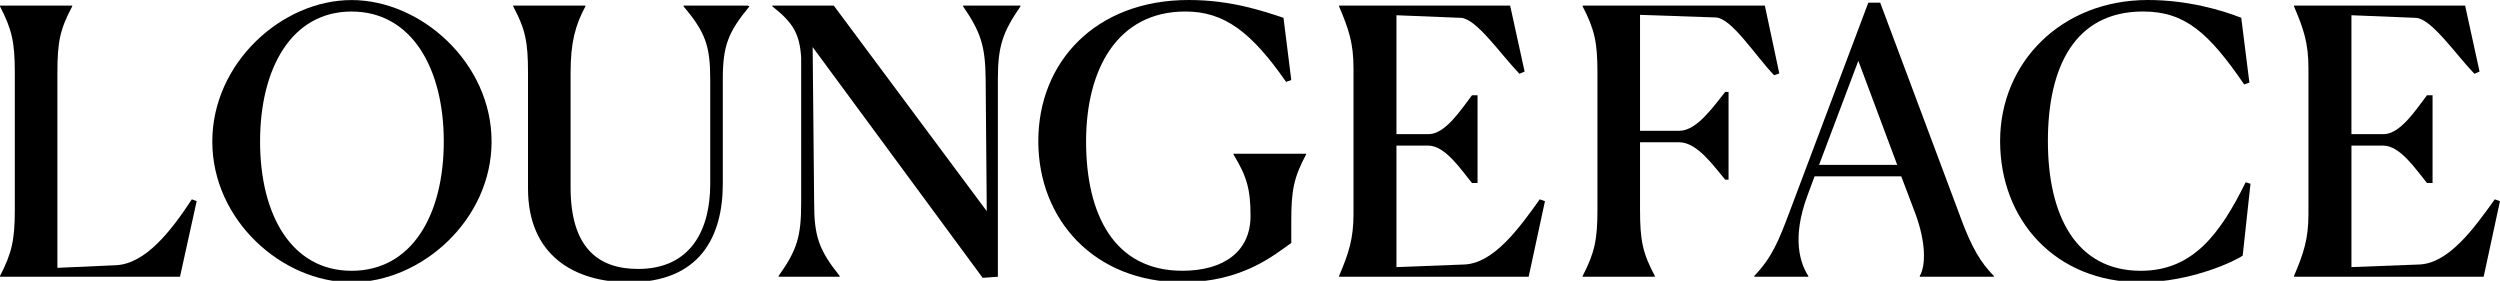 <svg width="276" height="31" viewBox="0 0 276 31" fill="none" xmlns="http://www.w3.org/2000/svg">
<g clip-path="url(#clip0_2706_12146)">
<path d="M6.337 8.02C6.337 4.628 6.623 3.236 7.973 0.7V0.618H0V0.7C1.309 3.236 1.635 4.625 1.635 8.02V23.149C1.635 26.502 1.309 27.933 0 30.467V30.549H19.873L21.712 22.208L21.18 22.004C18.93 25.439 16.07 29.16 12.757 29.282L6.337 29.569V8.02V8.02Z" fill="black"></path>
<path d="M38.813 0.006C31.127 0.006 23.438 6.955 23.438 15.625C23.438 24.295 31.127 31.165 38.813 31.165C46.499 31.165 54.27 24.295 54.27 15.625C54.27 6.955 46.502 0.006 38.813 0.006ZM38.813 29.895C32.187 29.895 28.712 23.72 28.712 15.625C28.712 7.531 32.189 1.273 38.813 1.273C45.436 1.273 48.993 7.528 48.993 15.625C48.993 23.722 45.476 29.895 38.813 29.895V29.895Z" fill="black"></path>
<path d="M69.453 31.164C77.263 31.164 79.797 26.134 79.797 20.287V8.755C79.797 5.076 80.37 3.562 82.742 0.7L82.538 0.618H75.464V0.7C77.876 3.562 78.409 5.076 78.409 8.755V20.326C78.409 25.233 76.365 29.691 70.436 29.691C66.06 29.691 62.993 27.361 62.993 20.695V8.02C62.993 4.628 63.526 2.786 64.629 0.7V0.618H56.656V0.7C58.005 3.236 58.292 4.625 58.292 8.02V20.82C58.292 28.18 63.402 31.164 69.455 31.164H69.453Z" fill="black"></path>
<path d="M108.488 30.674L110.165 30.552V8.755C110.165 5.076 110.698 3.562 112.659 0.7V0.618H106.322V0.7C108.286 3.562 108.777 5.076 108.816 8.755L108.938 23.311L92.049 0.618H85.262V0.7C87.552 2.499 88.288 3.727 88.45 6.382V22.412C88.45 26.091 88 27.605 85.956 30.467V30.549H92.701V30.467C90.412 27.605 89.882 26.091 89.882 22.412L89.717 5.198L108.485 30.671L108.488 30.674Z" fill="black"></path>
<path d="M142.557 26.828V24.374C142.557 20.981 142.843 19.59 144.192 17.053V16.971H136.177V17.053C137.648 19.465 138.059 20.896 138.059 23.841C138.059 27.848 134.992 29.892 130.534 29.892C122.97 29.892 119.903 23.637 119.903 15.622C119.903 7.607 123.378 1.27 130.863 1.27C135.157 1.27 138.141 3.52 141.984 9.038L142.557 8.834L141.698 1.964C139.448 1.227 135.933 0 131.231 0C120.926 0 114.629 6.87 114.629 15.579C114.629 24.289 120.844 31.159 130.534 31.159C137.118 31.159 140.635 28.174 142.557 26.825V26.828Z" fill="black"></path>
<path d="M147.828 30.55H168.764L170.564 22.209L169.991 22.005C167.741 25.153 164.921 29.079 161.65 29.201L154.168 29.487V16.075H157.685C159.567 16.075 161.324 18.774 162.509 20.205H163.121V10.515H162.509C161.324 12.068 159.564 14.809 157.725 14.809H154.168V1.683L161.282 1.97C162.999 2.052 165.658 5.977 167.744 8.145L168.316 7.899L166.721 0.621H147.831V0.703C148.894 3.197 149.426 4.75 149.426 7.53V23.64C149.426 26.38 148.894 27.973 147.831 30.467V30.55H147.828Z" fill="black"></path>
<path d="M182.695 30.467C181.346 27.934 181.06 26.542 181.06 23.149V15.707H185.393C187.397 15.707 189.237 18.405 190.464 19.836H190.832V10.146H190.464C189.197 11.7 187.355 14.44 185.393 14.44H181.06V1.641L189.401 1.927C191.158 1.967 193.777 6.139 195.863 8.307L196.435 8.103L194.84 0.621H174.723V0.703C176.032 3.239 176.358 4.628 176.358 8.023V23.152C176.358 26.505 176.032 27.936 174.723 30.47V30.552H182.695V30.47V30.467Z" fill="black"></path>
<path d="M216.404 23.886L207.572 0.292H206.263L197.551 23.436C196.366 26.584 195.629 28.427 193.668 30.47V30.552H199.637V30.47C198.778 29.121 197.755 26.38 199.555 21.554L200.331 19.468H209.899L211.492 23.68C212.598 26.704 212.637 29.283 211.943 30.467V30.55H220.12V30.467C218.688 28.994 217.708 27.443 216.398 23.884L216.404 23.886ZM200.824 18.204L205.16 6.714L209.454 18.204H200.824Z" fill="black"></path>
<path d="M248.454 20.287L247.921 20.122C245.099 25.847 242.074 29.895 236.349 29.895C229.193 29.895 226.087 23.801 226.087 15.582C226.087 7.363 229.071 1.27 236.596 1.27C241.216 1.27 243.834 3.599 247.76 9.324L248.332 9.12L247.434 1.964C245.266 1.105 241.465 0 237.129 0C227.6 0 220.812 6.87 220.812 15.579C220.812 24.289 226.906 31.159 236.349 31.159C241.953 31.159 246.898 28.747 247.595 28.214L248.454 20.281V20.287Z" fill="black"></path>
<path d="M253.26 30.55H274.196L275.996 22.209L275.424 22.005C273.176 25.153 270.353 29.079 267.083 29.201L259.6 29.487V16.075H263.115C264.997 16.075 266.754 18.774 267.939 20.205H268.554V10.515H267.939C266.754 12.068 264.994 14.809 263.155 14.809H259.598V1.683L266.712 1.97C268.432 2.052 271.09 5.977 273.173 8.145L273.743 7.899L272.15 0.621H253.258V0.703C254.321 3.197 254.853 4.75 254.853 7.53V23.64C254.853 26.38 254.321 27.973 253.258 30.467V30.55H253.26Z" fill="black"></path>
</g>
<defs>
<clipPath id="clip0_2706_12146">
<rect width="276" height="31" fill="white"></rect>
</clipPath>
</defs>
</svg>
